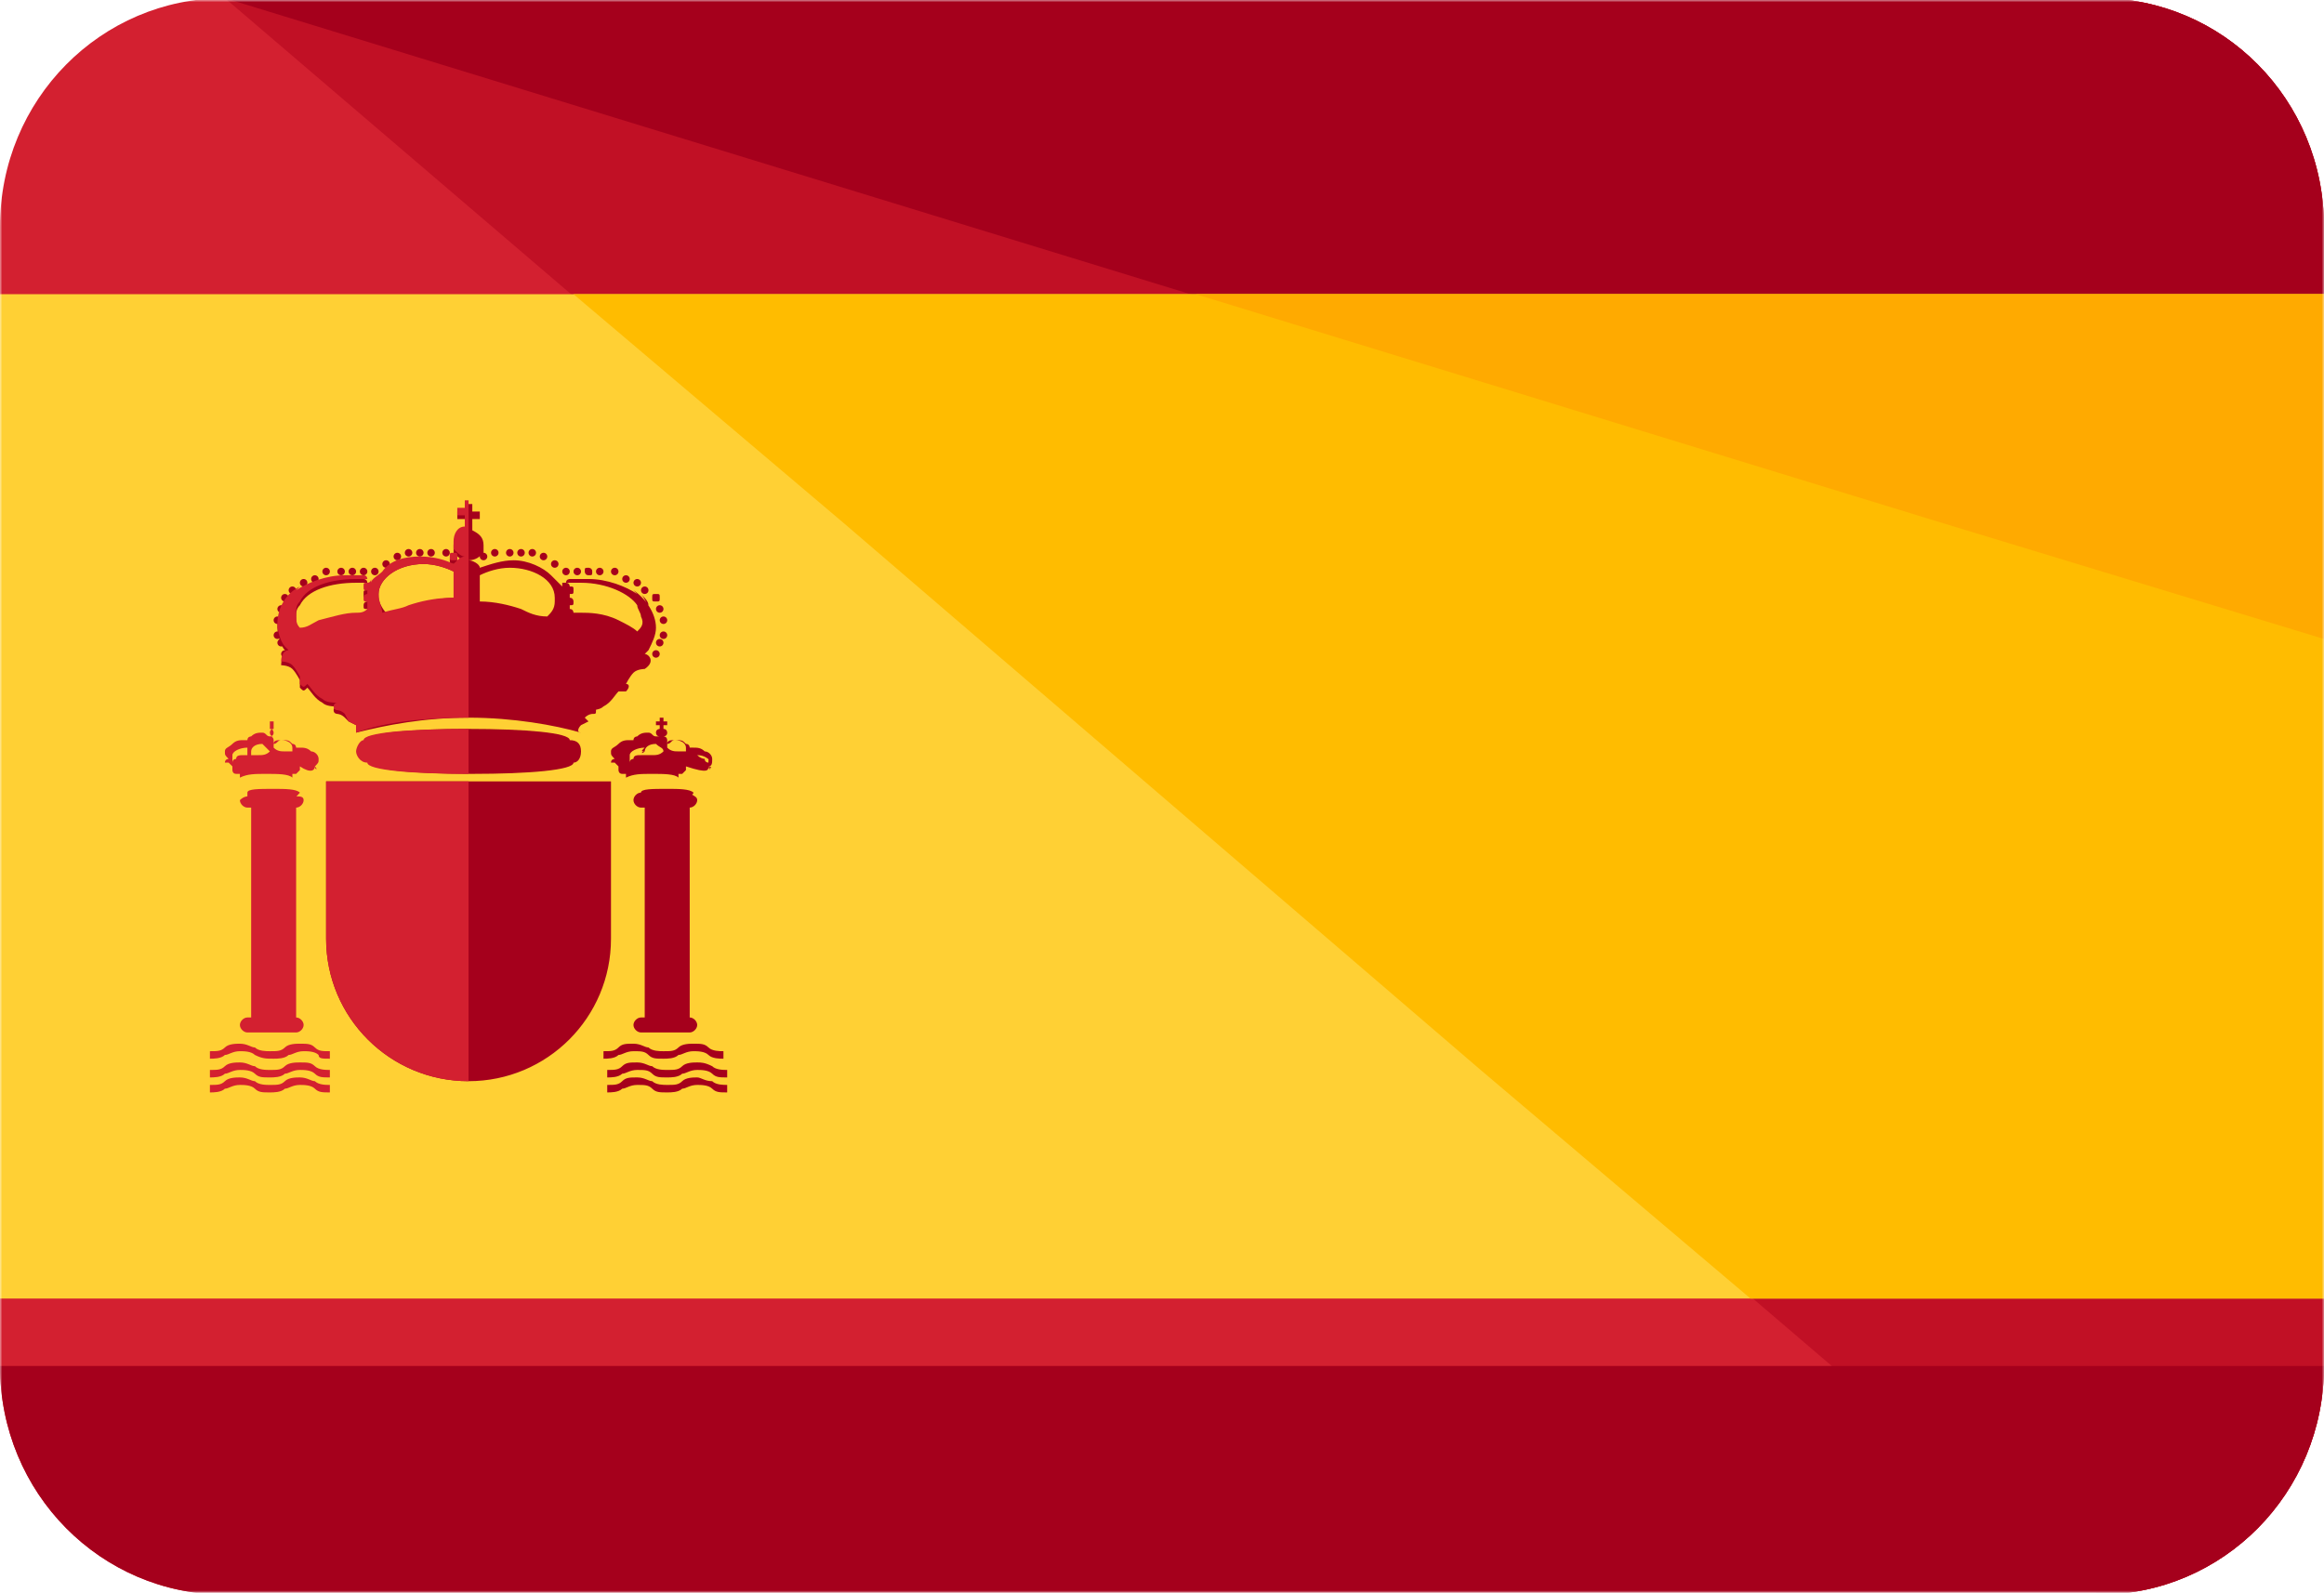 <svg width="496" height="340" viewBox="0 0 496 340" fill="none" xmlns="http://www.w3.org/2000/svg">
<g clip-path="url(#clip0_1016_2)">
<mask id="mask0_1016_2" style="mask-type:luminance" maskUnits="userSpaceOnUse" x="0" y="0" width="496" height="340">
<path d="M0 0H496V340H0V0Z" fill="white"/>
</mask>
<g mask="url(#mask0_1016_2)">
<path d="M0 226.8V291.6C0 318.8 21.6 340.4 48 340.4H448C474.4 340.4 496 318.8 496 291.6V226.8H0Z" fill="#D32030"/>
<path d="M447.999 340.4C474.399 340.4 495.999 318.8 495.999 291.6V226.8H315.199L447.999 340.4Z" fill="#C11025"/>
<path d="M448 -0.4H48C21.6 -0.4 0 21.2 0 48.4V113.2H496V48.4C496 21.2 474.4 -0.4 448 -0.4Z" fill="#D32030"/>
<path d="M448 -0.4H48L180.8 113.2H496V48.4C496 21.2 474.4 -0.4 448 -0.4Z" fill="#C11025"/>
<path d="M448 -0.4H48L418.4 113.2H496V48.4C496 21.2 474.4 -0.4 448 -0.4Z" fill="#A5001C"/>
<path d="M0 62.8V277.2H496V62.8H0Z" fill="#FFD034"/>
<path d="M180 111.6L316 228.4L373.6 277.2H496V62.8H122.4L180 111.6Z" fill="#FFBC00"/>
<path d="M255.199 62.8L414.399 111.6L495.999 136.4V62.8H255.199Z" fill="#FFAA00"/>
<path d="M496 291.6C496 318.8 474.4 340.4 448 340.4H48C21.6 340.4 0 318.8 0 291.6M69.6 166.8V200.4C69.6 217.2 83.2 230.8 100 230.8C116.8 230.8 130.4 217.2 130.4 200.4V166.8H69.6ZM147.2 171.6H137.6V218H147.2V171.6ZM151.201 223.6C150.401 222.8 149.601 222.8 148.001 222.8C147.201 222.8 145.601 222.8 144.801 223.6C144.001 224.4 143.201 224.4 141.601 224.4C140.801 224.4 139.201 224.4 138.401 223.6C137.601 223.6 136.801 222.8 135.201 222.8C133.601 222.8 132.801 222.8 132.001 223.6C131.201 224.4 130.401 224.4 128.801 224.4V226C129.601 226 131.201 226 132.001 225.2C132.801 225.2 133.601 224.4 135.201 224.4C136.801 224.4 137.601 224.4 138.401 225.2C139.201 226 140.001 226 141.601 226C142.401 226 144.001 226 144.801 225.2C145.601 225.2 146.401 224.4 148.001 224.4C148.801 224.4 150.401 224.4 151.201 225.2C152.001 226 153.601 226 154.401 226V224.4C153.601 224.4 152.001 224.4 151.201 223.6ZM148.8 226.8C148 226.8 146.4 226.8 145.6 227.6C144.8 228.4 144 228.4 142.4 228.4C141.6 228.4 140 228.4 139.2 227.6C138.4 227.6 137.6 226.8 136 226.8C134.4 226.8 133.6 226.8 132.8 227.6C132 228.4 131.2 228.4 129.6 228.4V230C130.4 230 132 230 132.8 229.2C133.6 229.2 134.4 228.4 136 228.4C137.6 228.4 138.4 228.4 139.2 229.2C140 230 140.8 230 142.4 230C143.2 230 144.8 230 145.6 229.2C146.4 229.2 147.2 228.4 148.8 228.4C149.6 228.4 151.2 228.4 152 229.2C152.8 230 153.6 230 155.2 230V228.4C154.4 228.4 152.8 228.4 152 227.6C150.4 226.8 149.6 226.8 148.8 226.8Z" fill="#A5001C"/>
<path d="M148.8 229.999C148 229.999 146.4 229.999 145.6 230.799C144.8 231.599 144 231.599 142.4 231.599C141.6 231.599 140 231.599 139.2 230.799C138.4 230.799 137.6 229.999 136 229.999C134.4 229.999 133.6 229.999 132.8 230.799C132 231.599 131.2 231.599 129.6 231.599V233.199C130.4 233.199 132 233.199 132.8 232.399C133.6 232.399 134.4 231.599 136 231.599C137.6 231.599 138.4 231.599 139.2 232.399C140 233.199 140.8 233.199 142.4 233.199C143.2 233.199 144.8 233.199 145.6 232.399C146.4 232.399 147.2 231.599 148.8 231.599C149.6 231.599 151.2 231.599 152 232.399C152.8 233.199 153.6 233.199 155.2 233.199V231.599C154.4 231.599 152.8 231.599 152 230.799C150.4 230.799 149.6 229.999 148.8 229.999ZM148.799 218.799C148.799 219.599 147.999 220.399 147.199 220.399H136.799C135.999 220.399 135.199 219.599 135.199 218.799C135.199 217.999 135.999 217.199 136.799 217.199H147.199C147.999 217.199 148.799 217.999 148.799 218.799ZM148.799 170.799C148.799 171.599 147.999 172.399 147.199 172.399H136.799C135.999 172.399 135.199 171.599 135.199 170.799C135.199 169.999 135.999 169.199 136.799 169.199H147.199C147.999 169.999 148.799 169.999 148.799 170.799Z" fill="#A5001C"/>
<path d="M63.203 171.6H53.603V218H63.203V171.6ZM67.201 223.6C66.401 222.8 65.601 222.8 64.001 222.8C63.201 222.8 61.601 222.8 60.801 223.6C60.001 224.4 59.201 224.4 57.601 224.4C56.801 224.4 55.201 224.4 54.401 223.6C53.601 223.6 52.801 222.8 51.201 222.8C50.401 222.8 48.801 222.8 48.001 223.6C47.201 224.4 46.401 224.4 44.801 224.4V226C45.601 226 47.201 226 48.001 225.2C48.801 225.2 49.601 224.4 51.201 224.4C52.001 224.4 53.601 224.4 54.401 225.2C56.001 226 56.801 226 58.401 226C59.201 226 60.801 226 61.601 225.2C62.401 225.2 63.201 224.4 64.801 224.4C65.601 224.4 67.201 224.4 68.001 225.2C68.001 226 68.801 226 70.401 226V224.4C68.801 224.4 68.001 224.4 67.201 223.6ZM64.001 226.8C63.201 226.8 61.601 226.8 60.801 227.6C60.001 228.4 59.201 228.4 57.601 228.4C56.801 228.4 55.201 228.4 54.401 227.6C53.601 227.6 52.801 226.8 51.201 226.8C50.401 226.8 48.801 226.8 48.001 227.6C47.201 228.4 46.401 228.4 44.801 228.4V230C45.601 230 47.201 230 48.001 229.2C48.801 229.2 49.601 228.4 51.201 228.4C52.001 228.4 53.601 228.4 54.401 229.2C55.201 230 56.001 230 57.601 230C58.401 230 60.001 230 60.801 229.2C61.601 229.2 62.401 228.4 64.001 228.4C64.801 228.4 66.401 228.4 67.201 229.2C68.001 230 68.801 230 70.401 230V228.4C69.601 228.4 68.001 228.4 67.201 227.6C66.401 226.8 65.601 226.8 64.001 226.8Z" fill="#D32030"/>
<path d="M64.001 230C63.201 230 61.601 230 60.801 230.8C60.001 231.6 59.201 231.6 57.601 231.6C56.801 231.6 55.201 231.6 54.401 230.8C53.601 230.8 52.801 230 51.201 230C50.401 230 48.801 230 48.001 230.8C47.201 231.6 46.401 231.6 44.801 231.6V233.2C45.601 233.2 47.201 233.2 48.001 232.4C48.801 232.4 49.601 231.6 51.201 231.6C52.001 231.6 53.601 231.6 54.401 232.4C55.201 233.2 56.001 233.2 57.601 233.2C58.401 233.2 60.001 233.2 60.801 232.4C61.601 232.4 62.401 231.6 64.001 231.6C64.801 231.6 66.401 231.6 67.201 232.4C68.001 233.2 68.801 233.2 70.401 233.2V231.6C69.601 231.6 68.001 231.6 67.201 230.8C66.401 230.8 65.601 230 64.001 230ZM64.802 218.8C64.802 219.6 64.002 220.4 63.202 220.4H52.802C52.002 220.4 51.202 219.6 51.202 218.8C51.202 218 52.002 217.2 52.802 217.2H63.202C64.002 217.2 64.802 218 64.802 218.8ZM64.802 170.8C64.802 171.6 64.002 172.4 63.202 172.4H52.802C52.002 172.4 51.202 171.6 51.202 170.8C52.002 170 52.802 170 52.802 170H63.202C64.002 170 64.802 170 64.802 170.8Z" fill="#D32030"/>
<path d="M124.001 160.4C124.001 158.8 123.201 158 121.601 158C121.601 156.4 112.001 155.6 100.001 155.6C88.001 155.6 78.401 156.4 78.401 158C77.601 158 76.801 159.6 76.801 160.4C76.801 161.2 77.601 162.8 79.201 162.8C79.201 164.4 88.801 165.2 100.801 165.2C112.801 165.2 122.401 164.4 122.401 162.8C123.201 162.8 124.001 162 124.001 160.4Z" fill="#A5001C"/>
<path d="M137.601 139.6L138.401 138.8C139.201 137.2 140.001 135.6 140.001 134C140.001 130.8 137.601 127.6 135.201 126L136.001 126.8C133.601 125.2 129.601 123.6 125.601 123.6H121.601C121.601 123.6 120.801 123.6 120.801 124.4H120.001V125.2L117.601 122.8C116.001 121.2 112.801 119.6 109.601 119.6C107.201 119.6 104.801 120.4 102.401 121.2V122.8C104.001 122 106.401 121.2 108.801 121.2C113.601 121.2 118.401 123.6 118.401 127.6V128.4C118.401 130 117.601 130.8 116.801 131.6C114.401 131.6 112.801 130.8 111.201 130C108.801 129.2 105.601 128.4 102.401 128.4V121.2C102.401 120.4 100.801 119.6 100.001 119.6C101.601 119.6 102.401 118.8 103.201 118V116.4C103.201 114.8 102.401 114 100.801 113.2V110.8H102.401V109.2H100.801V107.6H99.201V109.2H97.601V110.8H99.201V113.2C97.601 113.2 96.801 114.8 96.801 116.4V118C97.601 118.8 98.401 119.6 99.201 119.6C98.401 119.6 97.601 120.4 97.601 120.4V119.6C97.601 118.8 97.601 118.8 96.801 118.8C96.001 118.8 96.001 118.8 96.001 119.6C96.001 120.4 96.001 120.4 96.801 120.4H97.601L96.801 121.2C95.201 120.4 92.801 119.6 89.601 119.6C86.401 119.6 83.201 120.4 81.601 122.8C80.801 123.6 79.201 124.4 79.201 125.2V124.4H78.401C78.401 124.4 78.401 123.6 77.601 123.6H73.601C69.601 123.6 65.601 125.2 63.201 126.8L64.001 126C60.801 127.6 59.201 130.8 59.201 134C59.201 135.6 60.001 138 60.801 138.8L61.601 139.6C60.801 139.6 60.001 140.4 60.001 142C60.001 142 61.601 142 62.401 142.8C63.201 143.6 64.001 145.2 64.001 145.2V146.8C64.801 147.6 64.801 147.6 65.601 146.8C66.401 147.6 67.201 149.2 68.801 150C69.601 150.8 71.201 150.8 72.001 150.8C71.201 150.8 71.201 151.6 71.201 151.6C71.201 152.4 72.001 152.4 72.001 152.4C72.001 152.4 72.801 152.4 73.601 153.2L74.401 154L76.001 154.8V156.4C82.401 154.8 90.401 153.2 100.001 153.2C109.601 153.2 118.401 154.8 124.001 156.4C123.201 156.4 123.201 155.6 124.001 154.8L125.601 154L124.801 153.2C125.601 152.4 126.401 152.4 126.401 152.4C127.201 152.4 127.201 152.4 127.201 151.6C127.201 150.8 127.201 150.8 126.401 150.8H124.801L125.601 151.6C126.401 151.6 128.001 151.6 128.801 150.8C130.401 150 131.201 148.4 132.001 147.6H133.601C134.401 146.8 134.401 146 133.601 146C133.601 146 134.401 144.4 135.201 143.6C136.001 142.8 137.601 142.8 137.601 142.8C140.001 141.2 138.401 139.6 137.601 139.6ZM78.401 126C77.601 126 77.601 126 77.601 126.8C77.601 127.6 77.601 127.6 78.401 127.6V128.4C78.401 128.4 77.601 128.4 77.601 129.2C77.601 130 77.601 130 78.401 130V131.6H76.001C73.601 131.6 71.201 132.4 68.001 133.2C66.401 134 65.601 134.8 64.001 134.8C63.201 134 63.201 133.2 63.201 131.6C63.201 130.8 63.201 130 64.001 129.2C65.601 126 70.401 124.4 76.001 124.4H79.201C79.201 125.2 79.201 125.2 78.401 126ZM97.601 124.4V127.6C93.601 127.6 90.401 128.4 88.001 129.2C86.401 130 84.801 130 82.401 130.8C81.601 130 80.801 128.4 80.801 127.6V126.8C80.801 123.6 84.801 120.4 90.401 120.4C92.801 120.4 95.201 121.2 96.801 122V121.2C97.601 122 97.601 122.8 97.601 124.4ZM138.401 129.2C138.401 128.4 137.601 127.6 136.801 126.8C137.601 127.6 137.601 128.4 138.401 129.2ZM136.001 134.8C135.201 134 133.601 133.2 132.001 132.4C128.801 130.8 125.601 130.8 124.001 130.8H122.401C122.401 130.8 122.401 130 121.601 130V129.2C122.401 129.2 122.401 129.2 122.401 128.4C122.401 128.4 122.401 127.6 121.601 127.6V126.8C122.401 126.8 122.401 126.8 122.401 126C122.401 125.2 122.401 125.2 121.601 125.2C121.601 125.2 121.601 124.4 120.801 124.4H124.001C129.601 124.4 134.401 126.8 136.001 129.2C136.001 130 136.801 130.8 136.801 131.6C137.601 133.2 136.801 134 136.001 134.8Z" fill="#A5001C"/>
<path d="M140.002 140.399C140.214 140.399 140.418 140.315 140.568 140.165C140.718 140.015 140.802 139.811 140.802 139.599C140.802 139.387 140.718 139.184 140.568 139.034C140.418 138.884 140.214 138.799 140.002 138.799C139.79 138.799 139.586 138.884 139.436 139.034C139.286 139.184 139.202 139.387 139.202 139.599C139.202 139.811 139.286 140.015 139.436 140.165C139.586 140.315 139.79 140.399 140.002 140.399ZM140.801 137.998C141.013 137.998 141.217 137.914 141.367 137.764C141.517 137.614 141.601 137.41 141.601 137.198C141.601 136.986 141.517 136.783 141.367 136.633C141.217 136.483 141.013 136.398 140.801 136.398C140.589 136.398 140.385 136.483 140.235 136.633C140.085 136.783 140.001 136.986 140.001 137.198C140.001 137.41 140.085 137.614 140.235 137.764C140.385 137.914 140.589 137.998 140.801 137.998ZM141.602 136.399C141.814 136.399 142.018 136.315 142.168 136.165C142.318 136.015 142.402 135.811 142.402 135.599C142.402 135.387 142.318 135.184 142.168 135.034C142.018 134.884 141.814 134.799 141.602 134.799C141.39 134.799 141.186 134.884 141.036 135.034C140.886 135.184 140.802 135.387 140.802 135.599C140.802 135.811 140.886 136.015 141.036 136.165C141.186 136.315 141.39 136.399 141.602 136.399ZM141.602 133.199C141.814 133.199 142.018 133.115 142.168 132.965C142.318 132.815 142.402 132.611 142.402 132.399C142.402 132.187 142.318 131.984 142.168 131.834C142.018 131.684 141.814 131.599 141.602 131.599C141.39 131.599 141.186 131.684 141.036 131.834C140.886 131.984 140.802 132.187 140.802 132.399C140.802 132.611 140.886 132.815 141.036 132.965C141.186 133.115 141.39 133.199 141.602 133.199ZM140.801 130.798C140.906 130.798 141.01 130.778 141.107 130.737C141.204 130.697 141.292 130.638 141.367 130.564C141.441 130.49 141.5 130.401 141.54 130.304C141.58 130.207 141.601 130.103 141.601 129.998C141.601 129.893 141.58 129.789 141.54 129.692C141.5 129.595 141.441 129.507 141.367 129.433C141.292 129.358 141.204 129.299 141.107 129.259C141.01 129.219 140.906 129.198 140.801 129.198C140.589 129.198 140.385 129.283 140.235 129.433C140.085 129.583 140.001 129.786 140.001 129.998C140.001 130.21 140.085 130.414 140.235 130.564C140.385 130.714 140.589 130.798 140.801 130.798ZM140.002 128.399C140.802 128.399 140.802 128.399 140.802 127.599C140.802 126.799 140.802 126.799 140.002 126.799C139.202 126.799 139.202 126.799 139.202 127.599C139.202 128.399 139.202 128.399 140.002 128.399ZM137.602 126.798C137.707 126.798 137.811 126.778 137.908 126.737C138.005 126.697 138.093 126.638 138.168 126.564C138.242 126.49 138.301 126.401 138.341 126.304C138.381 126.207 138.402 126.103 138.402 125.998C138.402 125.893 138.381 125.789 138.341 125.692C138.301 125.595 138.242 125.507 138.168 125.433C138.093 125.358 138.005 125.299 137.908 125.259C137.811 125.219 137.707 125.198 137.602 125.198C137.39 125.198 137.186 125.283 137.036 125.433C136.886 125.583 136.802 125.786 136.802 125.998C136.802 126.21 136.886 126.414 137.036 126.564C137.186 126.714 137.39 126.798 137.602 126.798ZM136.002 125.199C136.214 125.199 136.418 125.115 136.568 124.965C136.718 124.815 136.802 124.611 136.802 124.399C136.802 124.187 136.718 123.984 136.568 123.834C136.418 123.684 136.214 123.599 136.002 123.599C135.79 123.599 135.586 123.684 135.436 123.834C135.286 123.984 135.202 124.187 135.202 124.399C135.202 124.611 135.286 124.815 135.436 124.965C135.586 125.115 135.79 125.199 136.002 125.199ZM133.602 124.399C133.814 124.399 134.018 124.315 134.168 124.165C134.318 124.015 134.402 123.811 134.402 123.599C134.402 123.387 134.318 123.184 134.168 123.034C134.018 122.884 133.814 122.799 133.602 122.799C133.39 122.799 133.186 122.884 133.036 123.034C132.886 123.184 132.802 123.387 132.802 123.599C132.802 123.811 132.886 124.015 133.036 124.165C133.186 124.315 133.39 124.399 133.602 124.399ZM131.201 122.798C131.306 122.798 131.41 122.778 131.507 122.737C131.604 122.697 131.692 122.638 131.767 122.564C131.841 122.49 131.9 122.401 131.94 122.304C131.98 122.207 132.001 122.103 132.001 121.998C132.001 121.893 131.98 121.789 131.94 121.692C131.9 121.595 131.841 121.507 131.767 121.433C131.692 121.358 131.604 121.299 131.507 121.259C131.41 121.219 131.306 121.198 131.201 121.198C130.989 121.198 130.785 121.283 130.635 121.433C130.485 121.583 130.401 121.786 130.401 121.998C130.401 122.21 130.485 122.414 130.635 122.564C130.785 122.714 130.989 122.798 131.201 122.798ZM128.002 122.798C128.107 122.798 128.211 122.778 128.308 122.737C128.405 122.697 128.493 122.638 128.568 122.564C128.642 122.49 128.701 122.401 128.741 122.304C128.781 122.207 128.802 122.103 128.802 121.998C128.802 121.893 128.781 121.789 128.741 121.692C128.701 121.595 128.642 121.507 128.568 121.433C128.493 121.358 128.405 121.299 128.308 121.259C128.211 121.219 128.107 121.198 128.002 121.198C127.79 121.198 127.586 121.283 127.436 121.433C127.286 121.583 127.202 121.786 127.202 121.998C127.202 122.21 127.286 122.414 127.436 122.564C127.586 122.714 127.79 122.798 128.002 122.798ZM125.602 122.798C126.402 122.798 126.402 122.798 126.402 121.998C126.402 121.198 125.602 121.198 125.602 121.198C124.802 121.198 124.802 121.198 124.802 121.998C124.802 121.998 124.802 122.798 125.602 122.798ZM123.201 122.798C123.306 122.798 123.41 122.778 123.507 122.737C123.604 122.697 123.692 122.638 123.767 122.564C123.841 122.49 123.9 122.401 123.94 122.304C123.98 122.207 124.001 122.103 124.001 121.998C124.001 121.893 123.98 121.789 123.94 121.692C123.9 121.595 123.841 121.507 123.767 121.433C123.692 121.358 123.604 121.299 123.507 121.259C123.41 121.219 123.306 121.198 123.201 121.198C122.989 121.198 122.785 121.283 122.635 121.433C122.485 121.583 122.401 121.786 122.401 121.998C122.401 122.21 122.485 122.414 122.635 122.564C122.785 122.714 122.989 122.798 123.201 122.798ZM120.801 122.798C120.906 122.798 121.01 122.778 121.107 122.737C121.204 122.697 121.292 122.638 121.367 122.564C121.441 122.49 121.5 122.401 121.54 122.304C121.58 122.207 121.601 122.103 121.601 121.998C121.601 121.893 121.58 121.789 121.54 121.692C121.5 121.595 121.441 121.507 121.367 121.433C121.292 121.358 121.204 121.299 121.107 121.259C121.01 121.219 120.906 121.198 120.801 121.198C120.589 121.198 120.385 121.283 120.235 121.433C120.085 121.583 120.001 121.786 120.001 121.998C120.001 122.21 120.085 122.414 120.235 122.564C120.385 122.714 120.589 122.798 120.801 122.798ZM118.401 121.199C118.613 121.199 118.817 121.114 118.967 120.964C119.117 120.814 119.201 120.61 119.201 120.397C119.201 120.185 119.116 119.981 118.966 119.831C118.815 119.681 118.611 119.597 118.399 119.597C118.186 119.598 117.983 119.682 117.833 119.833C117.683 119.983 117.599 120.187 117.599 120.399C117.599 120.612 117.684 120.815 117.834 120.965C117.985 121.115 118.188 121.2 118.401 121.199ZM116.002 119.599C116.214 119.599 116.418 119.515 116.568 119.365C116.718 119.215 116.802 119.011 116.802 118.799C116.802 118.587 116.718 118.384 116.568 118.234C116.418 118.084 116.214 117.999 116.002 117.999C115.79 117.999 115.586 118.084 115.436 118.234C115.286 118.384 115.202 118.587 115.202 118.799C115.202 119.011 115.286 119.215 115.436 119.365C115.586 119.515 115.79 119.599 116.002 119.599ZM113.602 118.798C113.707 118.798 113.811 118.778 113.908 118.737C114.005 118.697 114.093 118.638 114.168 118.564C114.242 118.49 114.301 118.401 114.341 118.304C114.381 118.207 114.402 118.103 114.402 117.998C114.402 117.893 114.381 117.789 114.341 117.692C114.301 117.595 114.242 117.507 114.168 117.433C114.093 117.358 114.005 117.299 113.908 117.259C113.811 117.219 113.707 117.198 113.602 117.198C113.39 117.198 113.186 117.283 113.036 117.433C112.886 117.583 112.802 117.786 112.802 117.998C112.802 118.21 112.886 118.414 113.036 118.564C113.186 118.714 113.39 118.798 113.602 118.798ZM111.201 118.798C111.306 118.798 111.41 118.778 111.507 118.737C111.604 118.697 111.692 118.638 111.767 118.564C111.841 118.49 111.9 118.401 111.94 118.304C111.98 118.207 112.001 118.103 112.001 117.998C112.001 117.893 111.98 117.789 111.94 117.692C111.9 117.595 111.841 117.507 111.767 117.433C111.692 117.358 111.604 117.299 111.507 117.259C111.41 117.219 111.306 117.198 111.201 117.198C110.989 117.198 110.785 117.283 110.635 117.433C110.485 117.583 110.401 117.786 110.401 117.998C110.401 118.21 110.485 118.414 110.635 118.564C110.785 118.714 110.989 118.798 111.201 118.798ZM108.801 118.798C108.906 118.798 109.01 118.778 109.107 118.737C109.204 118.697 109.292 118.638 109.367 118.564C109.441 118.49 109.5 118.401 109.54 118.304C109.58 118.207 109.601 118.103 109.601 117.998C109.601 117.893 109.58 117.789 109.54 117.692C109.5 117.595 109.441 117.507 109.367 117.433C109.292 117.358 109.204 117.299 109.107 117.259C109.01 117.219 108.906 117.198 108.801 117.198C108.589 117.198 108.385 117.283 108.235 117.433C108.085 117.583 108.001 117.786 108.001 117.998C108.001 118.21 108.085 118.414 108.235 118.564C108.385 118.714 108.589 118.798 108.801 118.798ZM105.602 118.798C105.707 118.798 105.811 118.778 105.908 118.737C106.005 118.697 106.093 118.638 106.168 118.564C106.242 118.49 106.301 118.401 106.341 118.304C106.381 118.207 106.402 118.103 106.402 117.998C106.402 117.893 106.381 117.789 106.341 117.692C106.301 117.595 106.242 117.507 106.168 117.433C106.093 117.358 106.005 117.299 105.908 117.259C105.811 117.219 105.707 117.198 105.602 117.198C105.39 117.198 105.186 117.283 105.036 117.433C104.886 117.583 104.802 117.786 104.802 117.998C104.802 118.21 104.886 118.414 105.036 118.564C105.186 118.714 105.39 118.798 105.602 118.798ZM103.201 119.599C103.413 119.599 103.617 119.515 103.767 119.365C103.917 119.215 104.001 119.011 104.001 118.799C104.001 118.587 103.917 118.384 103.767 118.234C103.617 118.084 103.413 117.999 103.201 117.999C102.989 117.999 102.785 118.084 102.635 118.234C102.485 118.384 102.401 118.587 102.401 118.799C102.401 119.011 102.485 119.215 102.635 119.365C102.785 119.515 102.989 119.599 103.201 119.599ZM60.801 140.399C61.013 140.399 61.217 140.315 61.367 140.165C61.517 140.015 61.601 139.811 61.601 139.599C61.601 139.387 61.517 139.184 61.367 139.034C61.217 138.884 61.013 138.799 60.801 138.799C60.589 138.799 60.385 138.884 60.235 139.034C60.085 139.184 60.001 139.387 60.001 139.599C60.001 139.811 60.085 140.015 60.235 140.165C60.385 140.315 60.589 140.399 60.801 140.399ZM60.002 137.998C60.214 137.998 60.417 137.914 60.568 137.764C60.718 137.614 60.802 137.41 60.802 137.198C60.802 136.986 60.718 136.783 60.568 136.633C60.417 136.483 60.214 136.398 60.002 136.398C59.79 136.398 59.586 136.483 59.436 136.633C59.286 136.783 59.202 136.986 59.202 137.198C59.202 137.41 59.286 137.614 59.436 137.764C59.586 137.914 59.79 137.998 60.002 137.998ZM59.201 136.399C59.413 136.399 59.617 136.315 59.767 136.165C59.917 136.015 60.001 135.811 60.001 135.599C60.001 135.387 59.917 135.184 59.767 135.034C59.617 134.884 59.413 134.799 59.201 134.799C58.989 134.799 58.785 134.884 58.635 135.034C58.485 135.184 58.401 135.387 58.401 135.599C58.401 135.811 58.485 136.015 58.635 136.165C58.785 136.315 58.989 136.399 59.201 136.399ZM59.201 133.199C59.413 133.199 59.617 133.115 59.767 132.965C59.917 132.815 60.001 132.611 60.001 132.399C60.001 132.186 59.917 131.983 59.767 131.833C59.617 131.683 59.413 131.598 59.201 131.598C58.989 131.598 58.785 131.683 58.635 131.833C58.485 131.983 58.4 132.186 58.4 132.399C58.4 132.611 58.485 132.815 58.635 132.965C58.785 133.115 58.989 133.199 59.201 133.199ZM60.002 130.798C60.107 130.798 60.211 130.778 60.308 130.737C60.405 130.697 60.493 130.638 60.568 130.564C60.642 130.49 60.701 130.401 60.741 130.304C60.781 130.207 60.802 130.103 60.802 129.998C60.802 129.893 60.781 129.789 60.741 129.692C60.701 129.595 60.642 129.507 60.568 129.433C60.493 129.358 60.405 129.299 60.308 129.259C60.211 129.219 60.107 129.198 60.002 129.198C59.79 129.198 59.586 129.283 59.436 129.433C59.286 129.583 59.202 129.786 59.202 129.998C59.202 130.21 59.286 130.414 59.436 130.564C59.586 130.714 59.79 130.798 60.002 130.798ZM60.801 128.399C61.013 128.399 61.217 128.315 61.367 128.165C61.517 128.015 61.601 127.811 61.601 127.599C61.601 127.387 61.517 127.184 61.367 127.034C61.217 126.884 61.013 126.799 60.801 126.799C60.589 126.799 60.385 126.884 60.235 127.034C60.085 127.184 60.001 127.387 60.001 127.599C60.001 127.811 60.085 128.015 60.235 128.165C60.385 128.315 60.589 128.399 60.801 128.399ZM62.401 126.798C62.506 126.798 62.61 126.778 62.707 126.737C62.804 126.697 62.892 126.638 62.967 126.564C63.041 126.49 63.1 126.401 63.14 126.304C63.18 126.207 63.201 126.103 63.201 125.998C63.201 125.893 63.18 125.789 63.14 125.692C63.1 125.595 63.041 125.507 62.967 125.433C62.892 125.358 62.804 125.299 62.707 125.259C62.61 125.219 62.506 125.198 62.401 125.198C62.189 125.198 61.985 125.283 61.835 125.433C61.685 125.583 61.601 125.786 61.601 125.998C61.601 126.21 61.685 126.414 61.835 126.564C61.985 126.714 62.189 126.798 62.401 126.798ZM64.801 125.199C65.013 125.199 65.217 125.115 65.367 124.964C65.517 124.814 65.601 124.611 65.601 124.398C65.601 124.186 65.516 123.982 65.366 123.832C65.216 123.682 65.012 123.598 64.8 123.598C64.588 123.598 64.384 123.683 64.234 123.833C64.084 123.983 64 124.187 64 124.399C64 124.612 64.085 124.815 64.235 124.965C64.385 125.115 64.589 125.199 64.801 125.199ZM67.201 124.399C67.413 124.399 67.617 124.315 67.767 124.165C67.917 124.015 68.001 123.811 68.001 123.599C68.001 123.387 67.917 123.184 67.767 123.034C67.617 122.884 67.413 122.799 67.201 122.799C66.989 122.799 66.785 122.884 66.635 123.034C66.485 123.184 66.401 123.387 66.401 123.599C66.401 123.811 66.485 124.015 66.635 124.165C66.785 124.315 66.989 124.399 67.201 124.399ZM69.601 122.798C69.706 122.798 69.81 122.778 69.907 122.738C70.004 122.697 70.092 122.639 70.167 122.564C70.241 122.49 70.3 122.402 70.34 122.305C70.381 122.208 70.401 122.104 70.401 121.999C70.401 121.894 70.381 121.79 70.341 121.693C70.3 121.595 70.242 121.507 70.167 121.433C70.093 121.359 70.005 121.3 69.908 121.259C69.811 121.219 69.707 121.198 69.602 121.198C69.39 121.198 69.186 121.283 69.036 121.433C68.886 121.583 68.802 121.786 68.802 121.998C68.802 122.21 68.886 122.414 69.036 122.564C69.186 122.714 69.389 122.798 69.601 122.798ZM72.801 122.798C72.906 122.798 73.01 122.778 73.107 122.737C73.204 122.697 73.292 122.638 73.367 122.564C73.441 122.49 73.5 122.401 73.54 122.304C73.58 122.207 73.601 122.103 73.601 121.998C73.601 121.893 73.58 121.789 73.54 121.692C73.5 121.595 73.441 121.507 73.367 121.433C73.292 121.358 73.204 121.299 73.107 121.259C73.01 121.219 72.906 121.198 72.801 121.198C72.589 121.198 72.385 121.283 72.235 121.433C72.085 121.583 72.001 121.786 72.001 121.998C72.001 122.21 72.085 122.414 72.235 122.564C72.385 122.714 72.589 122.798 72.801 122.798ZM75.201 122.798C75.306 122.798 75.41 122.778 75.507 122.737C75.604 122.697 75.692 122.638 75.767 122.564C75.841 122.49 75.9 122.401 75.94 122.304C75.98 122.207 76.001 122.103 76.001 121.998C76.001 121.893 75.98 121.789 75.94 121.692C75.9 121.595 75.841 121.507 75.767 121.433C75.692 121.358 75.604 121.299 75.507 121.259C75.41 121.219 75.306 121.198 75.201 121.198C74.989 121.198 74.785 121.283 74.635 121.433C74.485 121.583 74.401 121.786 74.401 121.998C74.401 122.21 74.485 122.414 74.635 122.564C74.785 122.714 74.989 122.798 75.201 122.798ZM77.601 122.798C77.706 122.798 77.81 122.778 77.907 122.738C78.004 122.697 78.092 122.639 78.167 122.564C78.241 122.49 78.3 122.402 78.34 122.305C78.381 122.208 78.401 122.104 78.401 121.999C78.401 121.894 78.381 121.79 78.341 121.693C78.3 121.595 78.242 121.507 78.167 121.433C78.093 121.359 78.005 121.3 77.908 121.259C77.811 121.219 77.707 121.198 77.602 121.198C77.39 121.198 77.186 121.283 77.036 121.433C76.886 121.583 76.802 121.786 76.802 121.998C76.802 122.21 76.886 122.414 77.036 122.564C77.186 122.714 77.389 122.798 77.601 122.798ZM80.002 122.798C80.107 122.798 80.211 122.778 80.308 122.737C80.405 122.697 80.493 122.638 80.568 122.564C80.642 122.49 80.701 122.401 80.741 122.304C80.781 122.207 80.802 122.103 80.802 121.998C80.802 121.893 80.781 121.789 80.741 121.692C80.701 121.595 80.642 121.507 80.568 121.433C80.493 121.358 80.405 121.299 80.308 121.259C80.211 121.219 80.107 121.198 80.002 121.198C79.79 121.198 79.586 121.283 79.436 121.433C79.286 121.583 79.202 121.786 79.202 121.998C79.202 122.21 79.286 122.414 79.436 122.564C79.586 122.714 79.79 122.798 80.002 122.798ZM82.401 121.199C82.613 121.199 82.817 121.115 82.967 120.964C83.117 120.814 83.201 120.611 83.201 120.398C83.201 120.186 83.116 119.982 82.966 119.832C82.816 119.682 82.612 119.598 82.4 119.598C82.188 119.598 81.984 119.683 81.834 119.833C81.684 119.983 81.599 120.186 81.599 120.399C81.599 120.611 81.684 120.815 81.834 120.965C81.984 121.115 82.189 121.199 82.401 121.199ZM84.801 119.599C85.013 119.599 85.216 119.515 85.367 119.365C85.517 119.215 85.601 119.011 85.601 118.799C85.601 118.587 85.517 118.384 85.367 118.234C85.216 118.084 85.013 117.999 84.801 117.999C84.589 117.999 84.385 118.084 84.235 118.234C84.085 118.384 84.001 118.587 84.001 118.799C84.001 119.011 84.085 119.215 84.235 119.365C84.385 119.515 84.589 119.599 84.801 119.599ZM87.201 118.798C87.306 118.798 87.41 118.778 87.507 118.737C87.604 118.697 87.692 118.638 87.767 118.564C87.841 118.49 87.9 118.401 87.94 118.304C87.98 118.207 88.001 118.103 88.001 117.998C88.001 117.893 87.98 117.789 87.94 117.692C87.9 117.595 87.841 117.507 87.767 117.433C87.692 117.358 87.604 117.299 87.507 117.259C87.41 117.219 87.306 117.198 87.201 117.198C86.989 117.198 86.785 117.283 86.635 117.433C86.485 117.583 86.401 117.786 86.401 117.998C86.401 118.21 86.485 118.414 86.635 118.564C86.785 118.714 86.989 118.798 87.201 118.798ZM89.601 118.798C89.813 118.798 90.017 118.714 90.167 118.564C90.317 118.414 90.401 118.211 90.401 117.999C90.401 117.787 90.317 117.583 90.167 117.433C90.017 117.283 89.814 117.198 89.602 117.198C89.39 117.198 89.186 117.283 89.036 117.433C88.886 117.583 88.802 117.786 88.802 117.998C88.802 118.21 88.886 118.414 89.036 118.564C89.186 118.714 89.389 118.798 89.601 118.798ZM92.002 118.798C92.107 118.798 92.211 118.778 92.308 118.737C92.405 118.697 92.493 118.638 92.568 118.564C92.642 118.49 92.701 118.401 92.741 118.304C92.781 118.207 92.802 118.103 92.802 117.998C92.802 117.893 92.781 117.789 92.741 117.692C92.701 117.595 92.642 117.507 92.568 117.433C92.493 117.358 92.405 117.299 92.308 117.259C92.211 117.219 92.107 117.198 92.002 117.198C91.79 117.198 91.586 117.283 91.436 117.433C91.286 117.583 91.202 117.786 91.202 117.998C91.202 118.21 91.286 118.414 91.436 118.564C91.586 118.714 91.79 118.798 92.002 118.798ZM95.201 118.798C95.306 118.798 95.41 118.778 95.507 118.737C95.604 118.697 95.692 118.638 95.767 118.564C95.841 118.49 95.9 118.401 95.94 118.304C95.98 118.207 96.001 118.103 96.001 117.998C96.001 117.893 95.98 117.789 95.94 117.692C95.9 117.595 95.841 117.507 95.767 117.433C95.692 117.358 95.604 117.299 95.507 117.259C95.41 117.219 95.306 117.198 95.201 117.198C94.989 117.198 94.785 117.283 94.635 117.433C94.485 117.583 94.401 117.786 94.401 117.998C94.401 118.21 94.485 118.414 94.635 118.564C94.785 118.714 94.989 118.798 95.201 118.798Z" fill="#A5001C"/>
<path d="M64 169.2C64 168.4 64 168.4 64 169.2C63.2 168.4 60.8 168.4 58.4 168.4C55.2 168.4 52.8 168.4 52.8 169.2V170C52.8 170 52.8 170.8 53.6 170.8C53.6 170.8 56 171.6 59.2 171.6C62.4 171.6 63.2 170 64 169.2ZM67.2 163.6C68 162.8 68 162.8 68 162C68 161.2 67.2 160.4 66.4 160.4C65.6 159.6 64.8 159.6 64 159.6H63.2C63.2 159.6 63.2 158.8 62.4 158.8C61.6 158 61.6 158 60 158C59.2 158 58.4 158 58.4 158.8C59.2 158.8 59.2 158 60 158C61.6 158 62.4 158.8 62.4 159.6V160.4H60.8C60 160.4 59.2 160.4 58.4 159.6V158C58.4 158 58.4 157.2 57.6 157.2C57.6 157.2 58.4 157.2 58.4 156.4C58.4 156.4 58.4 155.6 57.6 155.6V154.8H58.4V154H57.6V154.8H58.4V155.6C58.4 155.6 57.6 155.6 57.6 156.4C57.6 156.4 57.6 157.2 58.4 157.2H57.6C56.8 157.2 56.8 156.4 56 156.4C55.2 156.4 54.4 156.4 53.6 157.2C53.6 157.2 52.8 157.2 52.8 158H52C51.2 158 50.4 158 49.6 158.8C48.8 159.6 48 159.6 48 160.4C48 161.2 48 161.2 48.8 162C48.8 162 48 162 48 162.8H48.8L49.6 163.6V164.4C49.6 164.4 49.6 165.2 50.4 165.2H51.2V166C52.8 165.2 54.4 165.2 56.8 165.2C59.2 165.2 61.6 165.2 62.4 166V165.2H63.2L64 164.4V163.6C66.4 165.2 67.2 164.4 67.2 163.6C68 164.4 67.2 164.4 67.2 163.6ZM52.8 160.4V161.2H52C51.2 161.2 50.4 161.2 50.4 162C50.4 162 49.6 162 49.6 162.8V161.2C49.6 160.4 51.2 159.6 52.8 159.6V160.4ZM57.6 160.4C56.8 161.2 56 161.2 55.2 161.2H53.6V160.4C53.6 159.6 54.4 158.8 56 158.8L57.6 160.4ZM67.2 162.8C67.2 162.8 66.4 162.8 66.4 162H63.2H64C65.6 162 66.4 162.8 67.2 163.6V162.8Z" fill="#D32030"/>
<path d="M148.001 169.199C148.001 168.399 148.001 168.399 148.001 169.199C147.201 168.399 144.801 168.399 142.401 168.399C139.201 168.399 136.801 168.399 136.801 169.199V169.999C136.801 169.999 136.801 170.799 137.601 170.799C137.601 170.799 140.001 171.599 143.201 171.599C145.601 169.999 148.001 169.999 148.001 169.199ZM151.2 163.599C152 163.599 152 162.799 152 161.999C152 161.199 151.2 160.399 150.4 160.399C149.6 159.599 148.8 159.599 148 159.599H147.2C147.2 159.599 147.2 158.799 146.4 158.799C145.6 157.999 145.6 157.999 144 157.999C143.2 157.999 142.4 157.999 142.4 158.799C143.2 158.799 143.2 157.999 144 157.999C145.6 157.999 146.4 158.799 146.4 159.599V160.399H144.8C144 160.399 143.2 160.399 142.4 159.599V157.999C142.4 157.999 142.4 157.199 141.6 157.199C141.6 157.199 142.4 157.199 142.4 156.399C142.4 156.399 142.4 155.599 141.6 155.599V154.799H142.4V153.999H141.6V153.199H140.8V153.999H140V154.799H140.8V155.599C140.8 155.599 140 155.599 140 156.399C140 156.399 140 157.199 140.8 157.199H140C139.2 157.199 139.2 156.399 138.4 156.399C137.6 156.399 136.8 156.399 136 157.199C136 157.199 135.2 157.199 135.2 157.999H134.4C133.6 157.999 132.8 157.999 132 158.799C131.2 159.599 130.4 159.599 130.4 160.399C130.4 161.199 130.4 161.199 131.2 161.999C131.2 161.999 130.4 161.999 130.4 162.799H131.2L132 163.599V164.399C132 164.399 132 165.199 132.8 165.199H133.6V165.999C135.2 165.199 136.8 165.199 139.2 165.199C141.6 165.199 144 165.199 144.8 165.999V165.199H145.6L146.4 164.399V163.599C151.2 165.199 151.2 164.399 151.2 163.599C152 164.399 151.2 164.399 151.2 163.599C152 164.399 152 163.599 151.2 163.599ZM137.6 160.399C136.8 160.399 136.8 160.399 137.6 160.399C136.8 160.399 136.8 161.199 137.6 160.399V161.199H136.8C136 161.199 135.2 161.199 135.2 161.999C135.2 161.999 134.4 161.999 134.4 162.799V161.199C134.4 160.399 136 159.599 137.6 159.599C136.8 160.399 136.8 160.399 137.6 160.399ZM141.6 160.399C140.8 161.199 140 161.199 139.2 161.199H137.6V160.399C137.6 159.599 138.4 158.799 140 158.799C140.8 159.599 141.6 159.599 141.6 160.399ZM151.2 162.799C151.2 162.799 150.4 162.799 150.4 161.999C149.6 161.999 148.8 161.199 148.8 161.199C150.4 161.199 151.2 161.999 152 162.799C151.2 161.199 151.2 161.999 151.2 162.799Z" fill="#A5001C"/>
<path d="M99.999 153.2V106.8H99.199V108.4H97.599V110H99.199V112.4C97.599 112.4 96.799 114 96.799 115.6V117.2C97.599 118 98.399 118.8 99.199 118.8C98.399 118.8 97.599 119.6 97.599 119.6V118.8C97.599 118 97.599 118 96.799 118C95.999 118 95.999 118 95.999 118.8C95.999 119.6 95.999 119.6 96.799 119.6H97.599L96.799 120.4C95.199 119.6 92.799 118.8 89.599 118.8C86.399 118.8 83.199 119.6 81.599 122C80.799 122.8 79.199 123.6 79.199 124.4V123.6H78.399C78.399 123.6 78.399 122.8 77.599 122.8H73.599C69.599 122.8 65.599 124.4 63.199 126L63.999 125.2C60.799 126.8 59.199 130 59.199 133.2C59.199 134.8 59.999 137.2 60.799 138L61.599 138.8C60.799 138.8 59.999 139.6 59.999 141.2C59.999 141.2 61.599 141.2 62.399 142C63.199 142.8 63.999 144.4 63.999 144.4V146C64.799 146.8 64.799 146.8 65.599 146C66.399 146.8 67.199 148.4 68.799 149.2C69.599 150 71.199 150 71.999 150C71.199 150 71.199 150.8 71.199 150.8C71.199 151.6 71.999 151.6 71.999 151.6C71.999 151.6 72.799 151.6 73.599 152.4L74.399 154L75.999 154.8V156.4C82.399 154 91.199 153.2 99.999 153.2ZM80.799 126.8C80.799 123.6 84.799 120.4 90.399 120.4C92.799 120.4 95.199 121.2 96.799 122V121.2V127.6C92.799 127.6 89.599 128.4 87.199 129.2C85.599 130 83.999 130 81.599 130.8C81.599 130 80.799 128.4 80.799 126.8ZM75.999 130.8C73.599 130.8 71.199 131.6 67.999 132.4C66.399 133.2 65.599 134 63.999 134C63.199 133.2 63.199 132.4 63.199 130.8C63.199 130 63.199 129.2 63.999 128.4C65.599 125.2 70.399 123.6 75.999 123.6H79.199C79.199 123.6 79.199 124.4 78.399 124.4C77.599 124.4 77.599 124.4 77.599 125.2C77.599 126 77.599 126 78.399 126V126.8C78.399 126.8 77.599 126.8 77.599 127.6C77.599 128.4 77.599 128.4 78.399 128.4V130C77.599 130.8 76.799 130.8 75.999 130.8ZM99.999 155.6C87.199 155.6 77.599 156.4 77.599 158C76.799 158 75.999 159.6 75.999 160.4C75.999 161.2 76.799 162.8 78.399 162.8C78.399 164.4 87.999 165.2 99.999 165.2V155.6ZM99.999 166.8H69.599V200.4C69.599 217.2 83.199 230.8 99.999 230.8V166.8Z" fill="#D32030"/>
</g>
</g>
<defs>
<clipPath id="clip0_1016_2">
<rect width="496" height="340" fill="white"/>
</clipPath>
</defs>
</svg>
